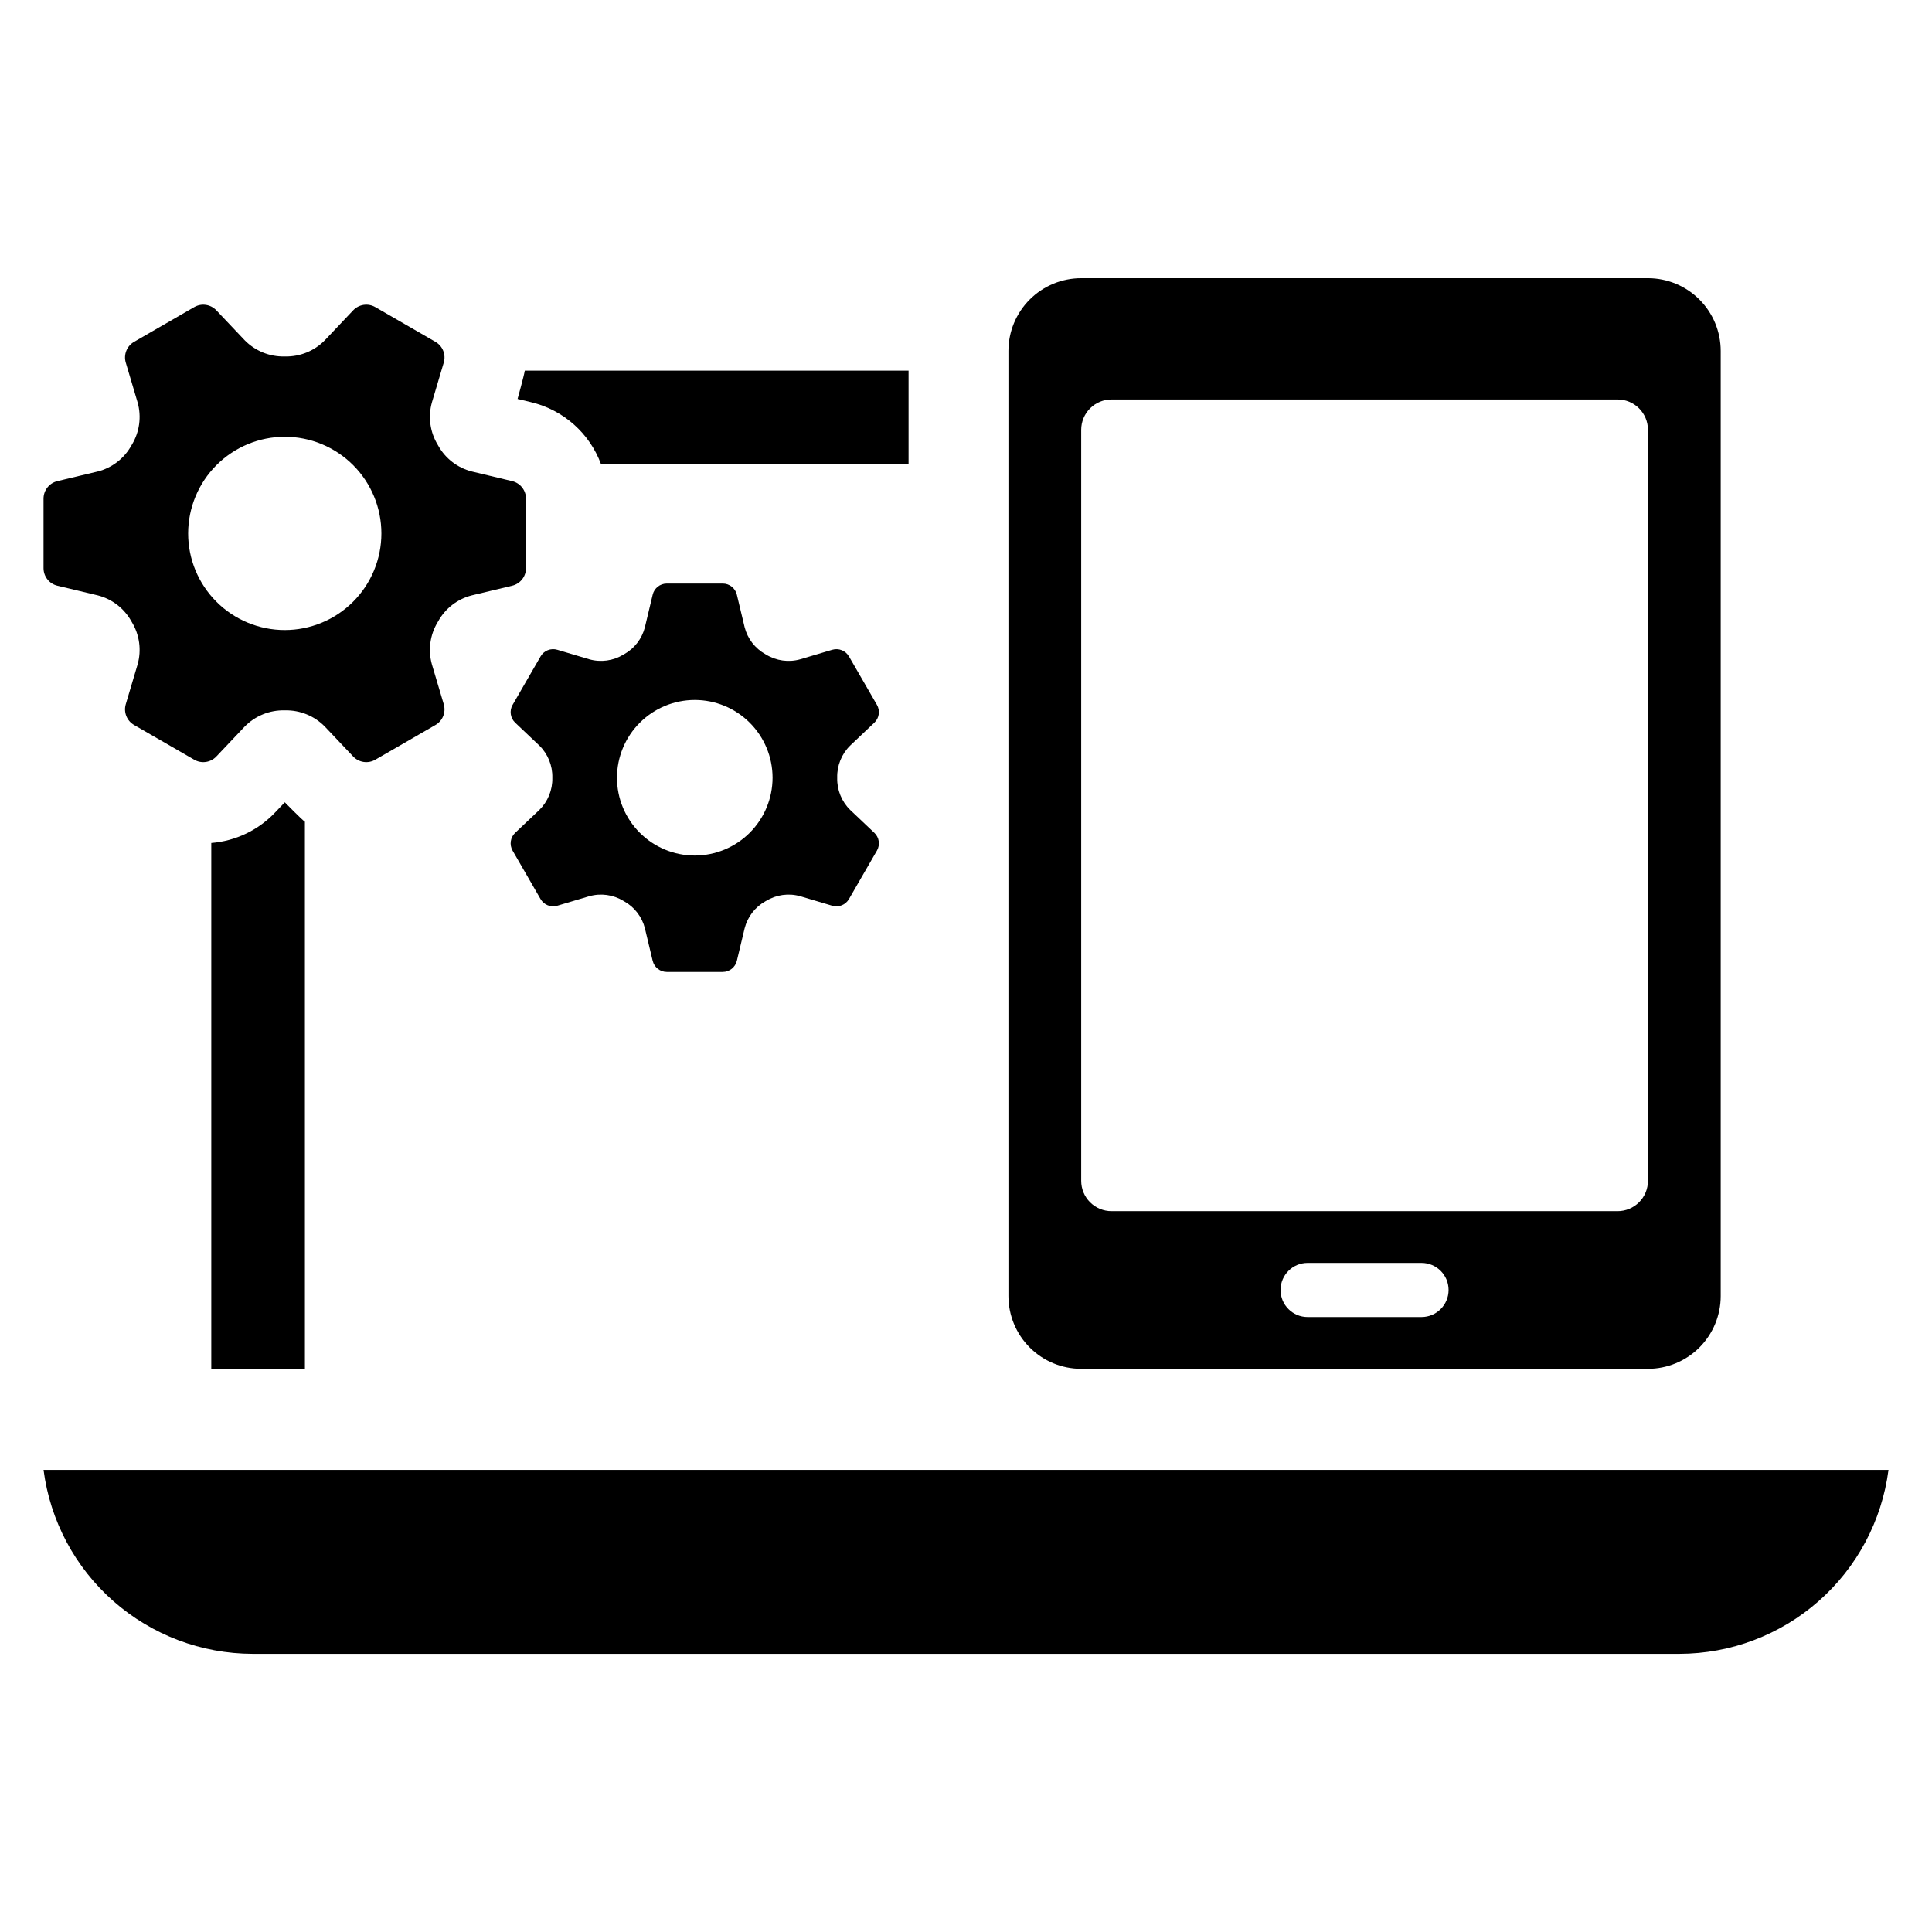 <?xml version="1.0" encoding="UTF-8"?>
<!-- Uploaded to: SVG Repo, www.svgrepo.com, Generator: SVG Repo Mixer Tools -->
<svg fill="#000000" width="800px" height="800px" version="1.1" viewBox="144 144 512 512" xmlns="http://www.w3.org/2000/svg">
 <g>
  <path d="m430.53 506.75h150.19c5.113 0 10.02-2.031 13.637-5.648 3.613-3.617 5.648-8.523 5.648-13.637v-250.46c0-5.113-2.035-10.02-5.648-13.633-3.617-3.617-8.523-5.648-13.637-5.648h-150.19c-5.113 0-10.02 2.031-13.637 5.648-3.613 3.613-5.648 8.52-5.648 13.633v250.46c0.004 5.113 2.035 10.02 5.648 13.637 3.617 3.617 8.523 5.648 13.637 5.648zm90.184-13.719h-30.176c-3.965 0-7.176-3.211-7.176-7.176 0-3.961 3.211-7.172 7.176-7.172h30.18-0.004c3.965 0 7.176 3.211 7.176 7.172 0 3.965-3.211 7.176-7.176 7.176zm-90.184-235.13c0-2.133 0.848-4.176 2.356-5.684 1.508-1.508 3.551-2.352 5.68-2.352h134.12c2.129 0 4.172 0.844 5.68 2.352 1.508 1.508 2.356 3.551 2.356 5.684v199.03c0 2.133-0.848 4.176-2.356 5.684-1.508 1.508-3.551 2.352-5.68 2.352h-134.12c-2.129 0-4.172-0.844-5.68-2.352-1.508-1.508-2.356-3.551-2.356-5.684z"/>
  <path d="m159.2 299.22 10.695 2.555c3.777 0.957 6.996 3.43 8.898 6.836l0.129 0.223c2.055 3.371 2.617 7.449 1.543 11.25l-3.133 10.539v0.004c-0.629 2.117 0.277 4.391 2.191 5.496l15.957 9.211h-0.004c1.914 1.105 4.336 0.754 5.856-0.852l7.523-7.945c2.773-2.824 6.59-4.375 10.547-4.285h0.125c3.957-0.09 7.777 1.461 10.547 4.285l7.523 7.945c1.52 1.605 3.941 1.957 5.856 0.852l15.957-9.211c1.914-1.105 2.82-3.379 2.188-5.496l-3.133-10.539c-1.07-3.805-0.512-7.879 1.547-11.254l0.129-0.223c1.898-3.406 5.117-5.879 8.898-6.836l10.691-2.555c2.148-0.516 3.668-2.438 3.668-4.648v-18.422c0-2.211-1.52-4.133-3.668-4.644l-10.691-2.555c-3.781-0.961-7-3.434-8.898-6.836l-0.129-0.223v-0.004c-2.059-3.371-2.617-7.449-1.547-11.25l3.133-10.539c0.633-2.117-0.273-4.394-2.188-5.5l-15.957-9.211c-1.914-1.105-4.336-0.75-5.856 0.852l-7.519 7.941-0.004 0.004c-2.769 2.824-6.59 4.375-10.547 4.285h-0.125c-3.957 0.09-7.773-1.461-10.547-4.285l-7.523-7.945c-1.52-1.602-3.941-1.957-5.856-0.852l-15.953 9.211c-1.914 1.105-2.82 3.383-2.191 5.5l3.133 10.539c1.074 3.801 0.512 7.879-1.543 11.254l-0.129 0.223v-0.004c-1.902 3.406-5.121 5.879-8.898 6.84l-10.695 2.555c-2.148 0.512-3.664 2.434-3.664 4.644v18.422c0 2.211 1.516 4.133 3.664 4.648zm60.266-39.469c6.793 0 13.309 2.699 18.109 7.5 4.801 4.805 7.5 11.316 7.5 18.109s-2.699 13.305-7.5 18.109c-4.801 4.801-11.316 7.5-18.109 7.5-6.789 0-13.305-2.699-18.105-7.5-4.805-4.805-7.5-11.316-7.5-18.109 0.008-6.789 2.707-13.297 7.508-18.098 4.801-4.801 11.309-7.504 18.098-7.512z"/>
  <path d="m365.87 350.06c-0.074-3.184 1.176-6.258 3.449-8.488l6.394-6.055c1.293-1.223 1.574-3.176 0.688-4.715l-7.414-12.844h-0.004c-0.887-1.539-2.719-2.269-4.426-1.762l-8.484 2.523c-3.059 0.859-6.34 0.41-9.059-1.246l-0.18-0.105h0.004c-2.742-1.527-4.734-4.117-5.504-7.16l-2.059-8.609c-0.414-1.73-1.961-2.953-3.738-2.953h-14.832c-1.777 0-3.324 1.223-3.738 2.953l-2.059 8.609c-0.77 3.043-2.762 5.633-5.504 7.164l-0.18 0.105v-0.004c-2.715 1.656-5.996 2.106-9.055 1.246l-8.484-2.523c-1.707-0.508-3.539 0.219-4.426 1.762l-7.414 12.844h-0.004c-0.887 1.539-0.605 3.492 0.688 4.715l6.394 6.055c2.273 2.231 3.523 5.305 3.449 8.488v0.105c0.074 3.184-1.176 6.258-3.449 8.488l-6.394 6.055c-1.293 1.223-1.574 3.176-0.688 4.715l7.414 12.844h0.004c0.887 1.543 2.719 2.269 4.426 1.762l8.484-2.523-0.004 0.004c3.062-0.863 6.344-0.414 9.059 1.242l0.18 0.105c2.742 1.531 4.734 4.121 5.504 7.164l2.055 8.605h0.004c0.414 1.73 1.961 2.953 3.738 2.953h14.832c1.777 0 3.324-1.223 3.738-2.953l2.059-8.605c0.77-3.043 2.762-5.633 5.5-7.164l0.18-0.105h0.004c2.715-1.656 5.996-2.106 9.055-1.242l8.484 2.523v-0.004c1.707 0.508 3.535-0.219 4.426-1.762l7.414-12.844h0.004c0.887-1.539 0.605-3.492-0.688-4.715l-6.394-6.055c-2.273-2.231-3.523-5.305-3.449-8.488zm-37.746 20.668c-5.469 0-10.711-2.172-14.578-6.039-3.867-3.863-6.039-9.109-6.039-14.574 0-5.469 2.172-10.711 6.039-14.578 3.867-3.867 9.109-6.039 14.578-6.039 5.465 0 10.711 2.172 14.574 6.039 3.867 3.867 6.039 9.109 6.039 14.578-0.008 5.465-2.18 10.703-6.043 14.57-3.867 3.863-9.105 6.039-14.57 6.043z"/>
  <path d="m155.54 533.54c1.75 13.465 8.336 25.832 18.531 34.797 10.195 8.969 23.301 13.922 36.879 13.945h378.11c13.574-0.023 26.684-4.977 36.875-13.945 10.195-8.965 16.781-21.332 18.535-34.797z"/>
  <path d="m216.96 359.26c-4.453 4.723-10.5 7.625-16.969 8.141v139.34h24.812l-0.004-144.96c-0.992-0.727-5.324-5.16-5.324-5.16z"/>
  <path d="m303.3 267.06h81.48v-24.844h-101.7c-0.199 1.324-1.918 7.508-1.918 7.508l3.574 0.859v0.004c8.555 2.031 15.523 8.219 18.559 16.473z"/>
 </g>
</svg>